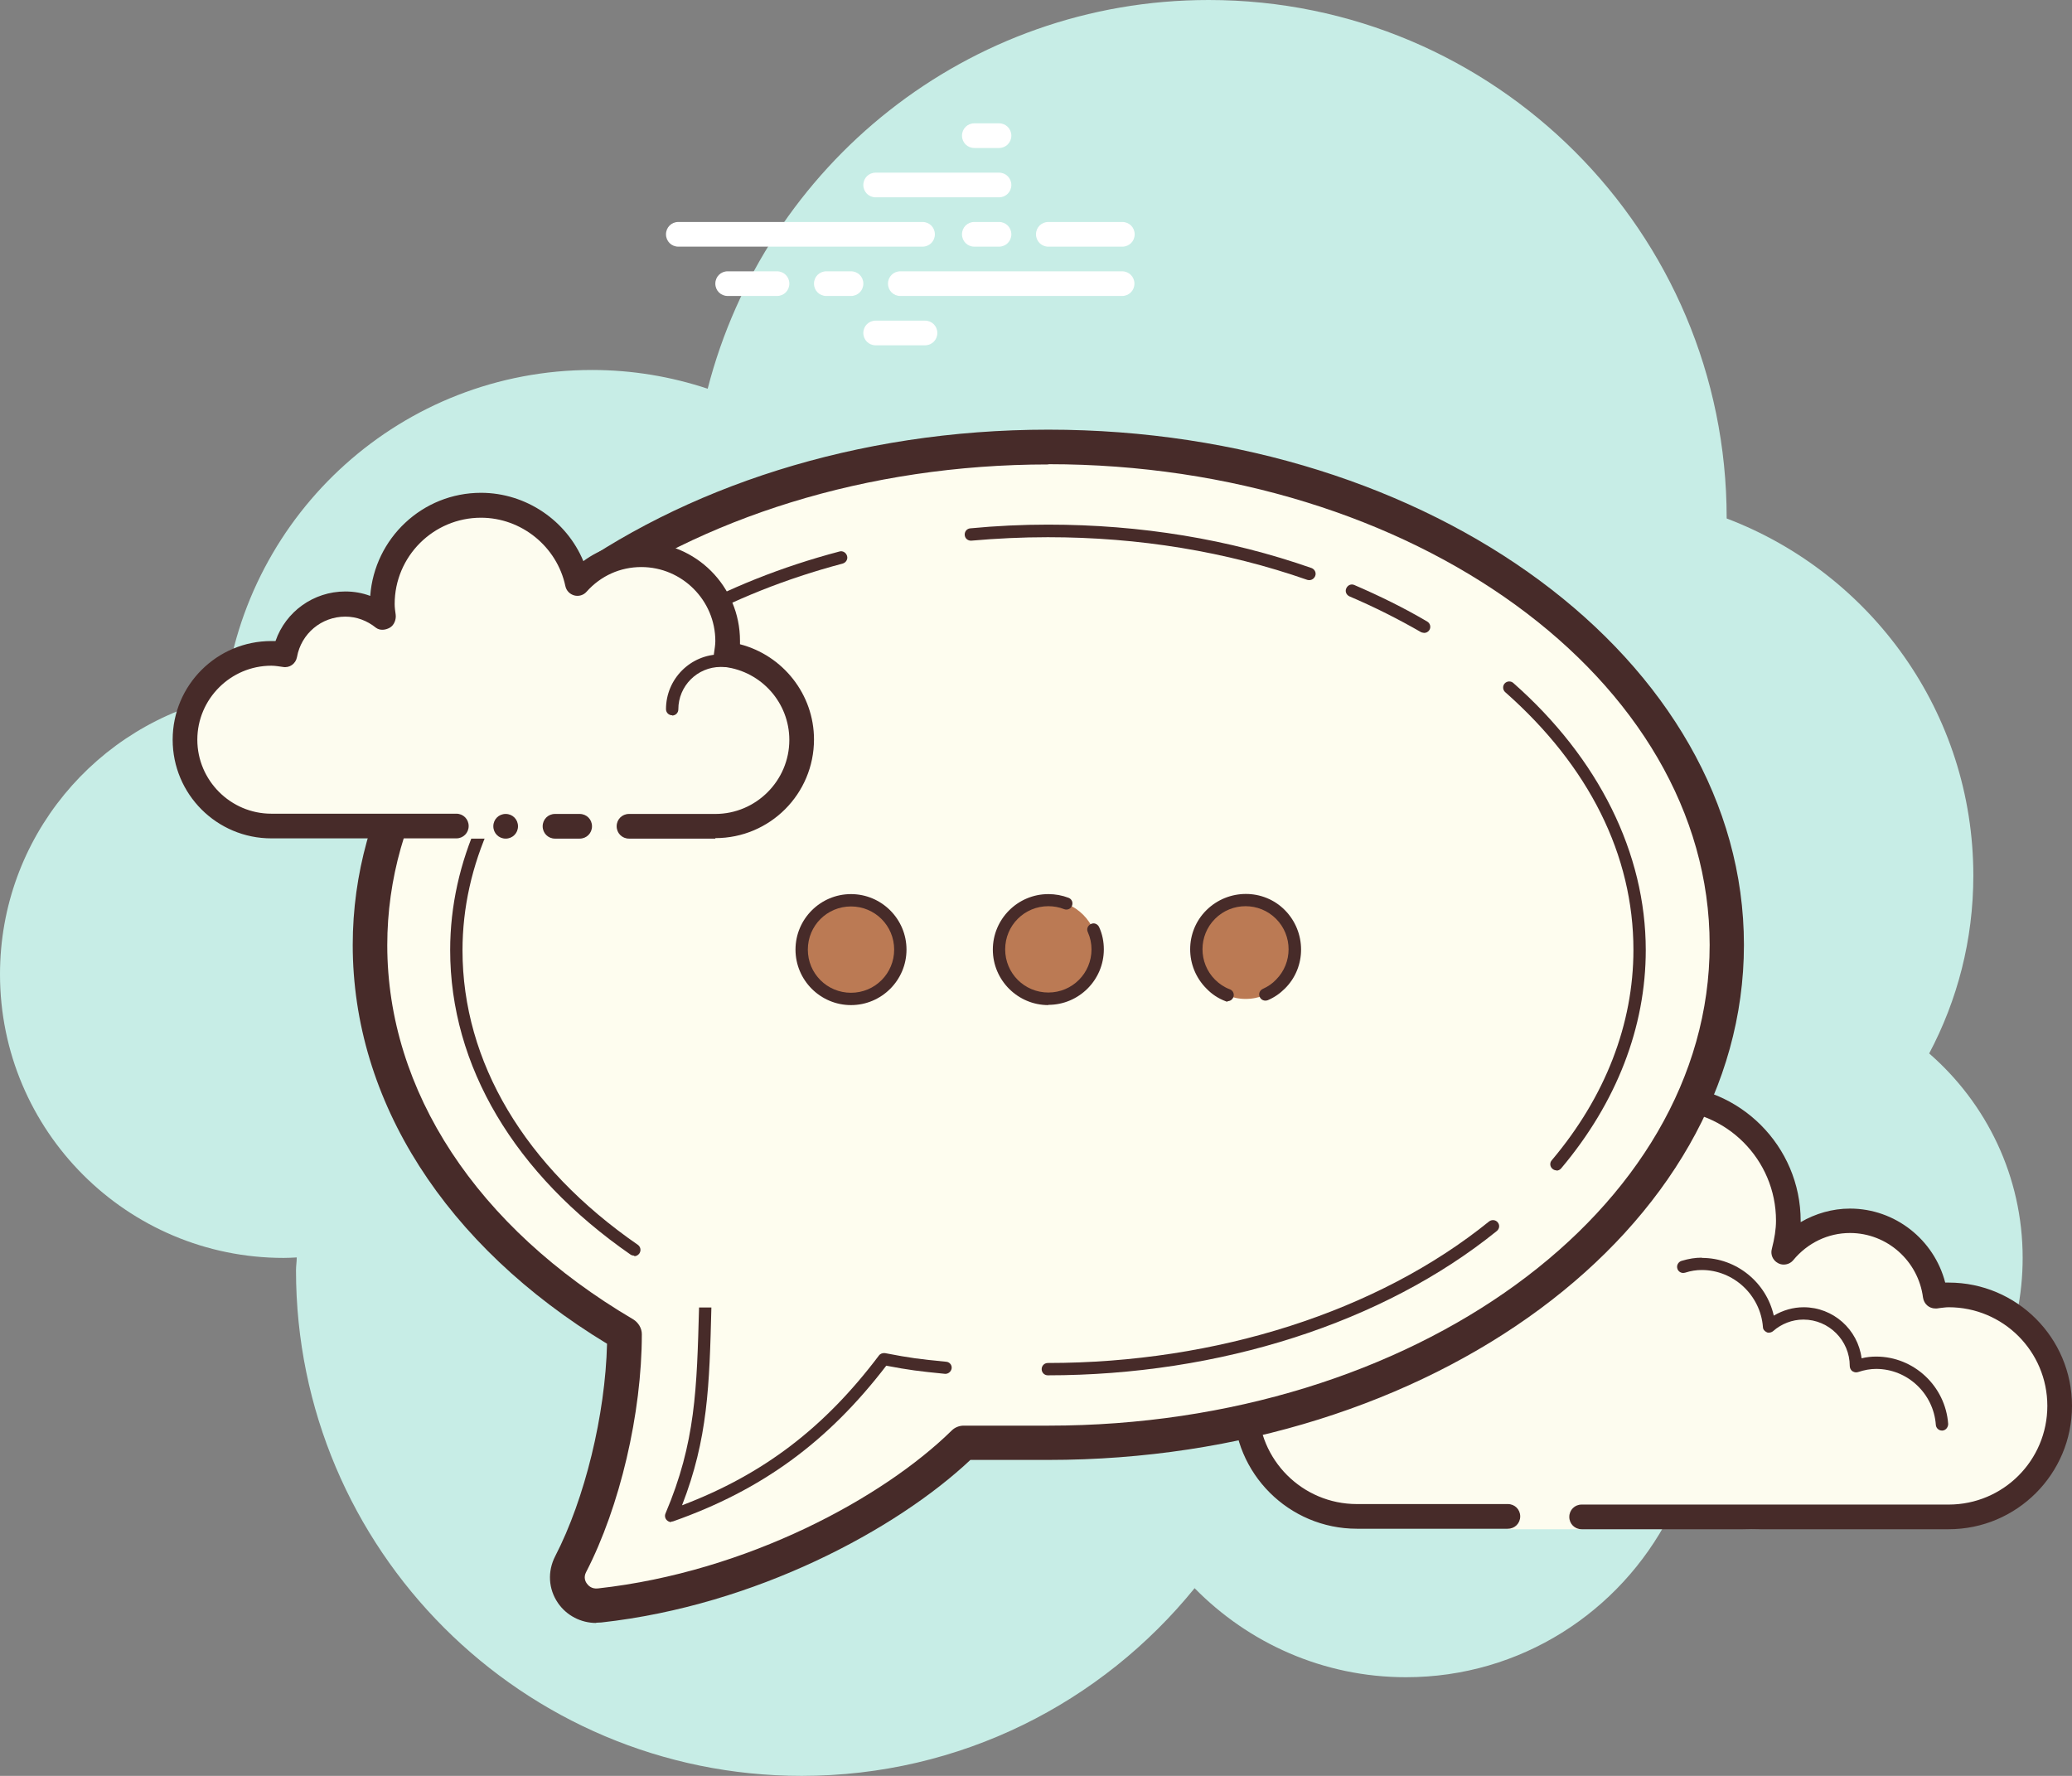 <svg xmlns="http://www.w3.org/2000/svg" id="Layer_2" data-name="Layer 2" viewBox="0 0 84 72"><rect x="0" y="0" width="84" height="72" fill="#808080" stroke="none"/><defs><style>      .cls-1 {        fill: #fff;      }      .cls-2 {        fill: #472b29;      }      .cls-3 {        fill: #fefdef;      }      .cls-4 {        fill: #c7ede6;      }      .cls-5 {        fill: #fdfcef;      }      .cls-6 {        fill: #bb7a54;      }    </style></defs><g id="Layer_1-2" data-name="Layer 1"><g><path class="cls-4" d="M78.21,42.71c1.14-2.15,1.79-4.6,1.79-7.21,0-6.62-4.16-12.26-10-14.48,0,0,0-.01,0-.02C70,9.4,60.6,0,49,0c-9.78,0-17.98,6.7-20.31,15.76-1.48-.49-3.05-.76-4.69-.76-7.69,0-14.02,5.79-14.89,13.25C3.91,29.35,0,33.97,0,39.5c0,6.35,5.15,11.5,11.5,11.5,.18,0,.35-.01,.53-.02,0,.18-.03,.35-.03,.52,0,11.32,9.18,20.5,20.5,20.5,6.44,0,12.17-2.97,15.93-7.61,2.18,2.22,5.21,3.61,8.57,3.61,4.65,0,8.67-2.65,10.67-6.52,1.05,.33,2.17,.52,3.33,.52,6.07,0,11-4.93,11-11,0-3.31-1.47-6.27-3.79-8.29Z"></path><path class="cls-5" d="M61.12,61.5h-6.12c-2.49,0-4.5-2.01-4.5-4.5,0-2.33,1.78-4.23,4.06-4.46-.02-.18-.06-.36-.06-.54,0-2.49,2.01-4.5,4.5-4.5,1.44,0,2.7,.69,3.53,1.74,.14-2.64,2.3-4.74,4.97-4.74s5,2.24,5,5c0,.45-.08,.87-.19,1.28,.64-.78,1.6-1.28,2.69-1.28,1.78,0,3.23,1.34,3.46,3.05,.18-.02,.36-.05,.54-.05,2.49,0,4.5,2.01,4.5,4.5s-2.01,4.5-4.5,4.5h-14.88v.5h-3v-.5Z"></path><path class="cls-2" d="M67.5,44c3.03,0,5.5,2.47,5.5,5.5v.05c.6-.35,1.29-.55,2-.55,1.83,0,3.41,1.26,3.86,3,.05,0,.09,0,.14,0,2.76,0,5,2.24,5,5s-2.24,5-5,5h-14.88c-.28,0-.5-.22-.5-.5s.22-.5,.5-.5h14.88c2.21,0,4-1.79,4-4s-1.79-4-4-4c-.12,0-.23,.02-.34,.03l-.14,.02s-.04,0-.06,0c-.25,0-.46-.18-.5-.44-.19-1.49-1.46-2.62-2.96-2.62-.89,0-1.72,.4-2.3,1.1-.1,.12-.24,.18-.39,.18-.08,0-.16-.02-.23-.06-.21-.11-.31-.35-.25-.57,.11-.43,.17-.8,.17-1.15,0-2.48-2.02-4.5-4.5-4.5s-4.35,1.87-4.47,4.26c-.01,.21-.15,.39-.35,.45-.05,.02-.1,.02-.15,.02-.15,0-.3-.07-.39-.19-.77-.98-1.91-1.54-3.13-1.54-2.21,0-4,1.79-4,4,0,.12,.02,.23,.03,.34l.02,.14c.02,.13-.02,.27-.11,.37-.08,.11-.21,.17-.34,.18-2.06,.21-3.6,1.91-3.6,3.96,0,2.21,1.79,4,4,4h6.12c.28,0,.5,.22,.5,.5s-.22,.5-.5,.5h-6.12c-2.76,0-5-2.24-5-5,0-2.4,1.69-4.41,4-4.88,0-.04,0-.08,0-.12,0-2.76,2.24-5,5-5,1.18,0,2.29,.42,3.18,1.16,.6-2.4,2.76-4.16,5.32-4.16h0Z"></path><path class="cls-2" d="M69,51c1.4,0,2.61,1,2.91,2.34,.37-.22,.79-.34,1.21-.34,1.2,0,2.2,.9,2.35,2.07,.2-.05,.4-.07,.59-.07,1.53,0,2.81,1.2,2.92,2.73,0,.14-.1,.26-.23,.27h-.02c-.13,0-.24-.1-.25-.23-.09-1.27-1.15-2.27-2.42-2.27-.23,0-.47,.04-.74,.13-.02,0-.04,.01-.07,.01-.06,0-.11-.02-.16-.05-.06-.05-.1-.13-.1-.21,0-1.03-.84-1.88-1.88-1.88-.45,0-.89,.17-1.23,.47-.05,.04-.11,.06-.17,.06-.03,0-.06,0-.09-.02-.09-.04-.15-.12-.15-.21-.1-1.29-1.19-2.31-2.48-2.31-.21,0-.43,.03-.68,.11-.02,0-.05,.01-.07,.01-.11,0-.21-.07-.24-.18-.04-.13,.04-.27,.17-.31,.3-.09,.56-.13,.82-.13h0Zm-13.88,1.5c1.33,0,2.51,.9,2.87,2.18,.04,.13-.04,.27-.17,.31-.02,0-.05,0-.07,0-.11,0-.21-.07-.24-.18-.31-1.07-1.29-1.82-2.39-1.82-.12,0-.23,.01-.34,.03-.01,0-.02,0-.03,0-.12,0-.23-.09-.25-.22-.02-.14,.08-.26,.21-.28,.13-.02,.27-.03,.41-.03h0Z"></path><path class="cls-1" d="M37.4,10h-9.9c-.28,0-.5-.22-.5-.5s.22-.5,.5-.5h9.9c.28,0,.5,.22,.5,.5s-.22,.5-.5,.5Zm3.1,0h-1c-.28,0-.5-.22-.5-.5s.22-.5,.5-.5h1c.28,0,.5,.22,.5,.5s-.22,.5-.5,.5Zm4.99,2h-8.99c-.28,0-.5-.22-.5-.5s.22-.5,.5-.5h8.99c.28,0,.5,.22,.5,.5s-.22,.5-.5,.5Zm-10.99,0h-1c-.28,0-.5-.22-.5-.5s.22-.5,.5-.5h1c.28,0,.5,.22,.5,.5s-.22,.5-.5,.5Zm-3,0h-2c-.28,0-.5-.22-.5-.5s.22-.5,.5-.5h2c.28,0,.5,.22,.5,.5s-.22,.5-.5,.5Zm6,2h-2c-.28,0-.5-.22-.5-.5s.22-.5,.5-.5h2c.28,0,.5,.22,.5,.5s-.22,.5-.5,.5Zm3-9h-1c-.28,0-.5,.22-.5,.5s.22,.5,.5,.5h1c.28,0,.5-.22,.5-.5s-.22-.5-.5-.5Zm0,2h-5c-.28,0-.5,.22-.5,.5s.22,.5,.5,.5h5c.28,0,.5-.22,.5-.5s-.22-.5-.5-.5Zm5,2h-3c-.28,0-.5,.22-.5,.5s.22,.5,.5,.5h3c.28,0,.5-.22,.5-.5s-.22-.5-.5-.5Z"></path><path class="cls-3" d="M15,38.32c0,6.13,3.79,11.94,10.31,15.77h0c0,3.32-.97,6.99-2.18,9.33-.43,.83,.25,1.78,1.18,1.68,6.02-.66,11.72-3.63,14.76-6.59h3.44c15.19,0,27.5-9.04,27.5-20.18s-12.31-20.19-27.5-20.19S15,27.17,15,38.32"></path><path class="cls-2" d="M24.17,65.8c-.62,0-1.2-.3-1.55-.81-.39-.57-.43-1.28-.11-1.9,1.2-2.32,2.03-5.73,2.1-8.61-6.56-3.98-10.31-9.85-10.31-16.17,0-11.52,12.65-20.89,28.2-20.89s28.2,9.37,28.2,20.89-12.65,20.88-28.2,20.88h-3.16c-3,2.82-8.71,5.9-14.96,6.59-.07,0-.14,.01-.21,.01ZM42.5,18.83c-14.78,0-26.8,8.74-26.8,19.49h0c0,5.91,3.63,11.44,9.97,15.17,.21,.13,.35,.36,.35,.6,0,3.21-.89,7-2.26,9.65-.11,.21-.03,.38,.03,.46,.05,.07,.18,.23,.45,.2,6.07-.67,11.58-3.69,14.34-6.4,.13-.13,.31-.2,.49-.2h3.44c14.78,0,26.8-8.74,26.8-19.49s-12.02-19.49-26.8-19.49Z"></path><path class="cls-2" d="M25.71,50.91s-.1-.01-.14-.04c-4.72-3.27-7.32-7.66-7.32-12.35,0-7.17,6.34-13.67,15.78-16.16,.13-.04,.27,.04,.31,.18,.04,.13-.04,.27-.18,.31-9.22,2.44-15.41,8.74-15.41,15.68,0,4.52,2.52,8.77,7.11,11.94,.11,.08,.14,.23,.06,.35-.05,.07-.13,.11-.2,.11Z"></path><path class="cls-2" d="M42.48,55.76c-.14,0-.25-.11-.25-.25s.11-.25,.25-.25c6.85,0,13.38-2.09,17.89-5.74,.11-.08,.26-.07,.35,.04,.09,.11,.07,.26-.04,.35-4.6,3.72-11.24,5.85-18.21,5.85Z"></path><path class="cls-2" d="M63.1,47.45c-.06,0-.11-.02-.16-.06-.11-.09-.12-.25-.03-.35,2.17-2.57,3.31-5.52,3.31-8.53,0-3.84-1.8-7.45-5.2-10.45-.1-.09-.11-.25-.02-.35,.09-.1,.25-.11,.35-.02,3.46,3.05,5.37,6.9,5.37,10.83,0,3.12-1.18,6.18-3.43,8.85-.05,.06-.12,.09-.19,.09Z"></path><path class="cls-2" d="M57.74,25.66s-.09-.01-.13-.03c-.92-.53-1.89-1.02-2.9-1.45-.13-.06-.19-.2-.13-.33,.06-.13,.2-.19,.33-.13,1.02,.44,2.02,.93,2.95,1.48,.12,.07,.16,.22,.09,.34-.05,.08-.13,.12-.21,.12Z"></path><path class="cls-2" d="M53.08,23.52s-.06,0-.08-.01c-3.29-1.15-6.83-1.73-10.52-1.73-1.04,0-2.08,.05-3.1,.14-.14,.01-.26-.09-.27-.23-.01-.14,.09-.26,.23-.27,1.04-.1,2.1-.15,3.15-.15,3.75,0,7.34,.59,10.68,1.76,.13,.05,.2,.19,.15,.32-.04,.1-.13,.17-.24,.17Z"></path><g><path class="cls-5" d="M25.5,33.5h3.5c1.93,0,3.5-1.57,3.5-3.5,0-1.78-1.33-3.23-3.06-3.46,.03-.18,.06-.36,.06-.54,0-1.93-1.57-3.5-3.5-3.5-1.03,0-1.95,.46-2.59,1.17-.38-1.81-1.99-3.17-3.91-3.17-2.21,0-4,1.79-4,4,0,.19,.03,.37,.06,.56-.43-.34-.96-.56-1.56-.56-1.23,0-2.24,.89-2.45,2.06-.18-.03-.36-.06-.55-.06-1.93,0-3.5,1.57-3.5,3.5s1.57,3.5,3.5,3.5h7.5v.5h7v-.5Z"></path><path class="cls-2" d="M27.25,29c-.14,0-.25-.11-.25-.25,0-1.22,.99-2.22,2.22-2.22,.03,0,.74,0,1.24,.14,.13,.04,.21,.17,.18,.31-.04,.13-.17,.21-.31,.18-.44-.12-1.1-.12-1.11-.12-.95,0-1.72,.77-1.72,1.72,0,.14-.11,.25-.25,.25Zm-6.75,4c-.28,0-.5,.22-.5,.5s.22,.5,.5,.5,.5-.22,.5-.5-.22-.5-.5-.5Z"></path><path class="cls-2" d="M29,34h-3.5c-.28,0-.5-.22-.5-.5s.22-.5,.5-.5h3.5c1.65,0,3-1.35,3-3,0-1.5-1.12-2.77-2.62-2.96-.13-.02-.26-.09-.34-.2s-.12-.24-.09-.38c.02-.15,.05-.31,.05-.47,0-1.65-1.35-3-3-3-.85,0-1.64,.35-2.22,1-.12,.14-.32,.2-.5,.15-.18-.05-.32-.19-.36-.38-.34-1.6-1.78-2.77-3.42-2.77-1.93,0-3.5,1.57-3.5,3.5,0,.14,.02,.28,.04,.42,.03,.2-.06,.44-.24,.54s-.4,.12-.56,0c-.36-.29-.79-.45-1.24-.45-.97,0-1.79,.69-1.96,1.64-.05,.27-.3,.45-.57,.4-.15-.02-.31-.05-.47-.05-1.65,0-3,1.35-3,3s1.35,3,3,3h7.5c.28,0,.5,.22,.5,.5s-.22,.5-.5,.5h-7.5c-2.21,0-4-1.79-4-4s1.79-4,4-4c.06,0,.12,0,.17,0,.41-1.19,1.54-2.01,2.83-2.01,.35,0,.69,.06,1.01,.18,.17-2.33,2.11-4.18,4.49-4.18,1.83,0,3.47,1.13,4.15,2.77,.68-.5,1.5-.77,2.35-.77,2.21,0,4,1.79,4,4,0,.05,0,.1,0,.14,1.74,.45,3,2.03,3,3.86,0,2.21-1.79,4-4,4Z"></path><path class="cls-2" d="M23.5,33h-1c-.28,0-.5,.22-.5,.5s.22,.5,.5,.5h1c.28,0,.5-.22,.5-.5s-.22-.5-.5-.5Z"></path></g><path class="cls-2" d="M27.21,61.71c-.07,0-.13-.03-.18-.08-.07-.07-.09-.18-.05-.27,1.22-2.87,1.27-5.05,1.36-8.35h.25s.25,0,.25,0c-.08,3.17-.14,5.32-1.19,8.02,3.29-1.25,5.77-3.14,7.98-6.07,.06-.08,.15-.11,.25-.1,1.04,.2,1.36,.24,2.48,.35,.14,.01,.24,.14,.22,.27s-.14,.23-.27,.22c-1.09-.11-1.43-.15-2.38-.33-2.37,3.09-5.04,5.04-8.64,6.31-.03,.01-.06,.01-.08,.01Z"></path><g><path class="cls-6" d="M34.5,36.5c-1.1,0-2,.9-2,2s.9,2,2,2,2-.9,2-2-.9-2-2-2Z"></path><path class="cls-2" d="M34.5,40.75c-1.24,0-2.25-1.01-2.25-2.25s1.01-2.25,2.25-2.25,2.25,1.01,2.25,2.25-1.01,2.25-2.25,2.25Zm0-4c-.97,0-1.75,.78-1.75,1.75s.78,1.75,1.75,1.75,1.75-.78,1.75-1.75-.78-1.75-1.75-1.75Z"></path></g><path class="cls-6" d="M42.5,36.5c-1.1,0-2,.9-2,2s.9,2,2,2,2-.9,2-2-.9-2-2-2Z"></path><path class="cls-2" d="M42.5,40.75c-1.24,0-2.25-1.01-2.25-2.25s1.01-2.25,2.25-2.25c.28,0,.56,.05,.82,.15,.13,.05,.19,.19,.14,.32-.05,.13-.19,.19-.32,.14-.2-.08-.42-.12-.64-.12-.97,0-1.75,.78-1.75,1.75s.78,1.75,1.75,1.75,1.75-.78,1.75-1.75c0-.24-.05-.48-.15-.7-.06-.13,0-.27,.13-.33,.13-.06,.27,0,.33,.13,.13,.28,.19,.59,.19,.9,0,1.24-1.01,2.25-2.25,2.25Z"></path><path class="cls-6" d="M50.5,36.5c-1.1,0-2,.9-2,2s.9,2,2,2,2-.9,2-2-.9-2-2-2Z"></path><path class="cls-2" d="M49.77,40.61s-.06,0-.09-.02c-.29-.11-.55-.28-.77-.51-.88-.88-.88-2.31,0-3.18s2.31-.88,3.18,0,.88,2.31,0,3.18c-.2,.2-.43,.36-.69,.47-.13,.05-.27,0-.33-.13-.06-.13,0-.27,.13-.33,.2-.09,.38-.21,.53-.37,.68-.68,.68-1.79,0-2.47s-1.79-.68-2.47,0-.68,1.79,0,2.47c.17,.17,.38,.31,.6,.39,.13,.05,.19,.19,.14,.32-.04,.1-.13,.16-.23,.16Z"></path></g></g></svg>